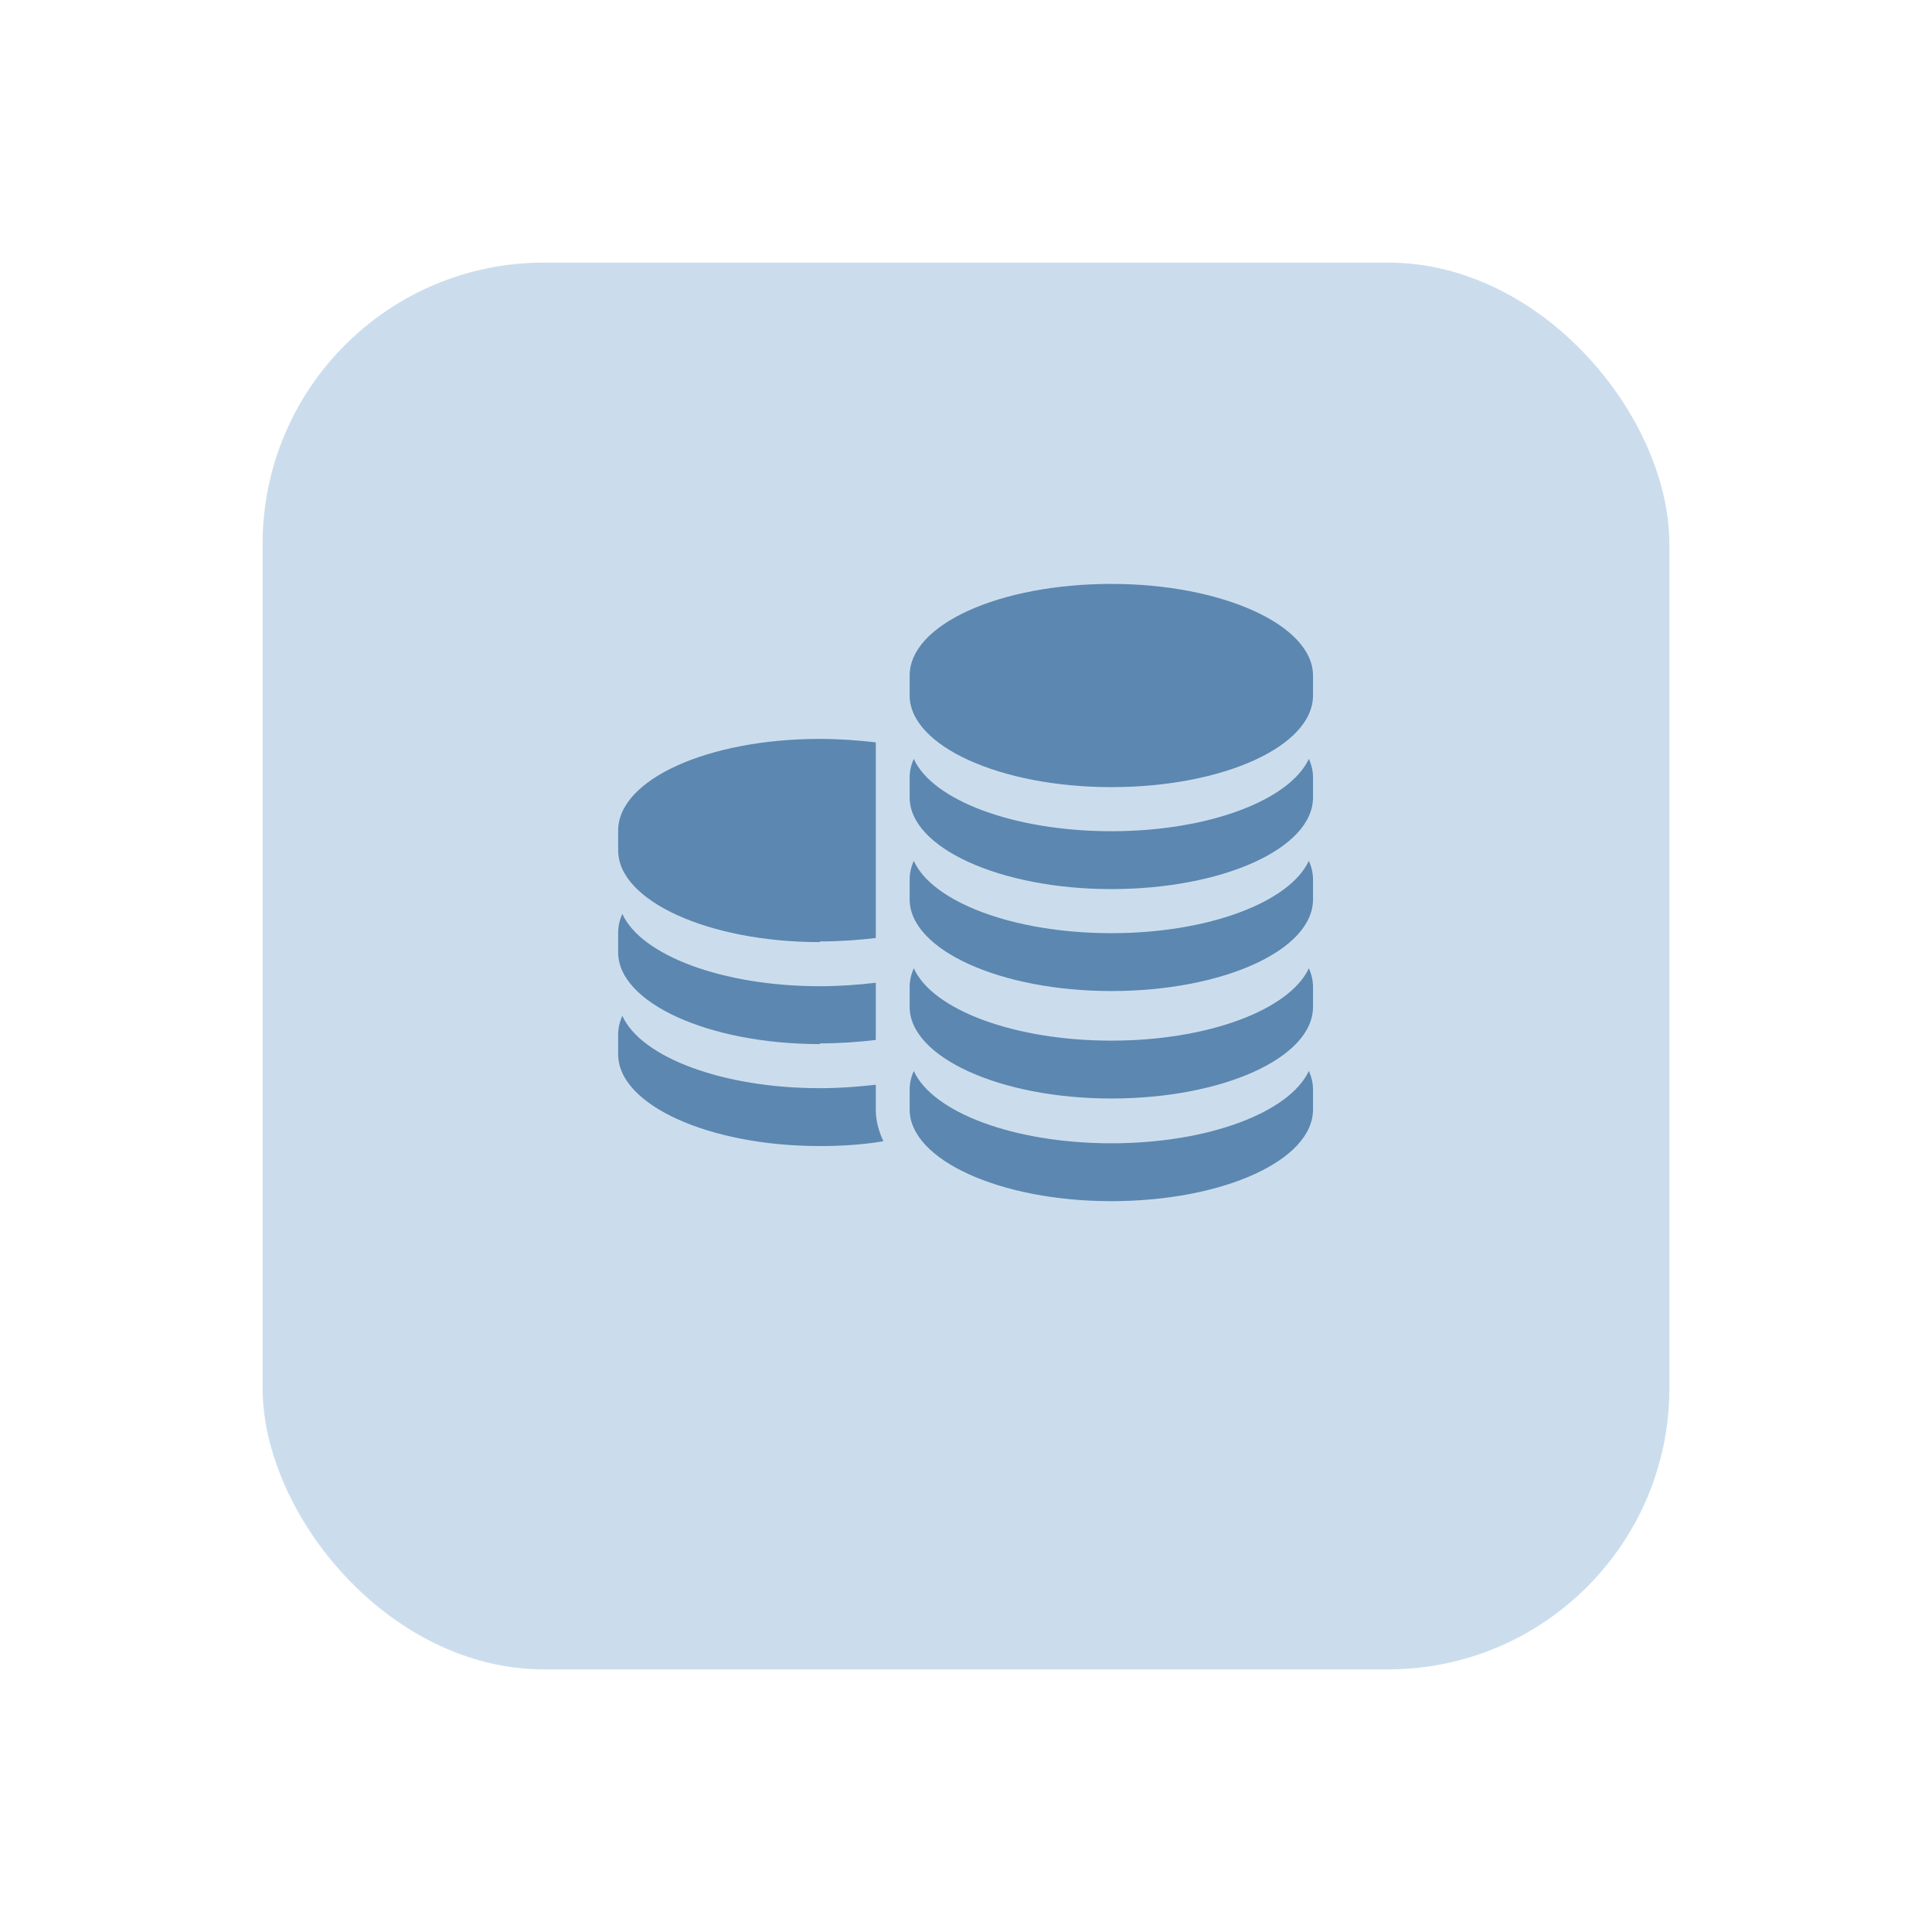 <?xml version="1.0" encoding="UTF-8"?>
<svg xmlns="http://www.w3.org/2000/svg" width="103" height="103" viewBox="0 0 103 103" fill="none">
  <g filter="url(#filter0_d_357_498)">
    <rect x="14" y="10" width="75" height="75" rx="15" fill="#CBDDED"></rect>
  </g>
  <path d="M43.709 50.191C44.74 50.191 45.771 50.117 46.691 50.007V39.577C45.734 39.467 44.74 39.393 43.709 39.393C37.743 39.393 32.956 41.56 32.956 44.278V45.343C32.956 48.024 37.78 50.227 43.709 50.227" fill="#5C87B0"></path>
  <path d="M43.709 55.626C44.74 55.626 45.771 55.553 46.691 55.443V52.394C45.734 52.505 44.74 52.578 43.709 52.578C38.517 52.578 34.172 50.925 33.178 48.722C33.03 49.052 32.956 49.383 32.956 49.713V50.778C32.956 53.459 37.78 55.663 43.709 55.663" fill="#5C87B0"></path>
  <path d="M46.691 58.05V57.83C45.734 57.94 44.74 58.014 43.709 58.014C38.517 58.014 34.172 56.361 33.178 54.157C33.03 54.488 32.956 54.818 32.956 55.149V56.214C32.956 58.895 37.78 61.099 43.709 61.099C44.887 61.099 46.029 61.025 47.096 60.841C46.839 60.291 46.691 59.74 46.691 59.152V58.087V58.05Z" fill="#5C87B0"></path>
  <path d="M59.248 31.13C53.282 31.13 48.496 33.297 48.496 36.014V37.08C48.496 39.761 53.319 41.964 59.248 41.964C65.176 41.964 70 39.797 70 37.08V36.014C70 33.334 65.176 31.13 59.248 31.13Z" fill="#5C87B0"></path>
  <path d="M59.248 44.315C54.056 44.315 49.711 42.662 48.717 40.459C48.569 40.789 48.496 41.12 48.496 41.45V42.515C48.496 45.196 53.319 47.4 59.248 47.4C65.176 47.4 70 45.233 70 42.515V41.45C70 41.12 69.926 40.789 69.779 40.459C68.748 42.662 64.44 44.315 59.248 44.315Z" fill="#5C87B0"></path>
  <path d="M59.248 49.75C54.056 49.75 49.711 48.097 48.717 45.894C48.569 46.224 48.496 46.555 48.496 46.885V47.95C48.496 50.631 53.319 52.835 59.248 52.835C65.176 52.835 70 50.668 70 47.95V46.885C70 46.555 69.926 46.224 69.779 45.894C68.748 48.097 64.44 49.75 59.248 49.75Z" fill="#5C87B0"></path>
  <path d="M59.248 55.479C54.056 55.479 49.711 53.827 48.717 51.623C48.569 51.954 48.496 52.284 48.496 52.615V53.68C48.496 56.361 53.319 58.564 59.248 58.564C65.176 58.564 70 56.397 70 53.68V52.615C70 52.284 69.926 51.954 69.779 51.623C68.748 53.827 64.44 55.479 59.248 55.479Z" fill="#5C87B0"></path>
  <path d="M59.248 60.952C54.056 60.952 49.711 59.299 48.717 57.095C48.569 57.426 48.496 57.756 48.496 58.087V59.152C48.496 61.833 53.319 64.037 59.248 64.037C65.176 64.037 70 61.87 70 59.152V58.087C70 57.756 69.926 57.426 69.779 57.095C68.748 59.299 64.44 60.952 59.248 60.952Z" fill="#5C87B0"></path>
  <defs>
    <filter id="filter0_d_357_498" x="0.6" y="0.6" width="101.8" height="101.8" filterUnits="userSpaceOnUse" color-interpolation-filters="sRGB">
      <feFlood flood-opacity="0" result="BackgroundImageFix"></feFlood>
      <feColorMatrix in="SourceAlpha" type="matrix" values="0 0 0 0 0 0 0 0 0 0 0 0 0 0 0 0 0 0 127 0" result="hardAlpha"></feColorMatrix>
      <feOffset dy="4"></feOffset>
      <feGaussianBlur stdDeviation="6.7"></feGaussianBlur>
      <feComposite in2="hardAlpha" operator="out"></feComposite>
      <feColorMatrix type="matrix" values="0 0 0 0 0.226 0 0 0 0 0.226 0 0 0 0 0.226 0 0 0 0.1 0"></feColorMatrix>
      <feBlend mode="normal" in2="BackgroundImageFix" result="effect1_dropShadow_357_498"></feBlend>
      <feBlend mode="normal" in="SourceGraphic" in2="effect1_dropShadow_357_498" result="shape"></feBlend>
    </filter>
  </defs>
</svg>
